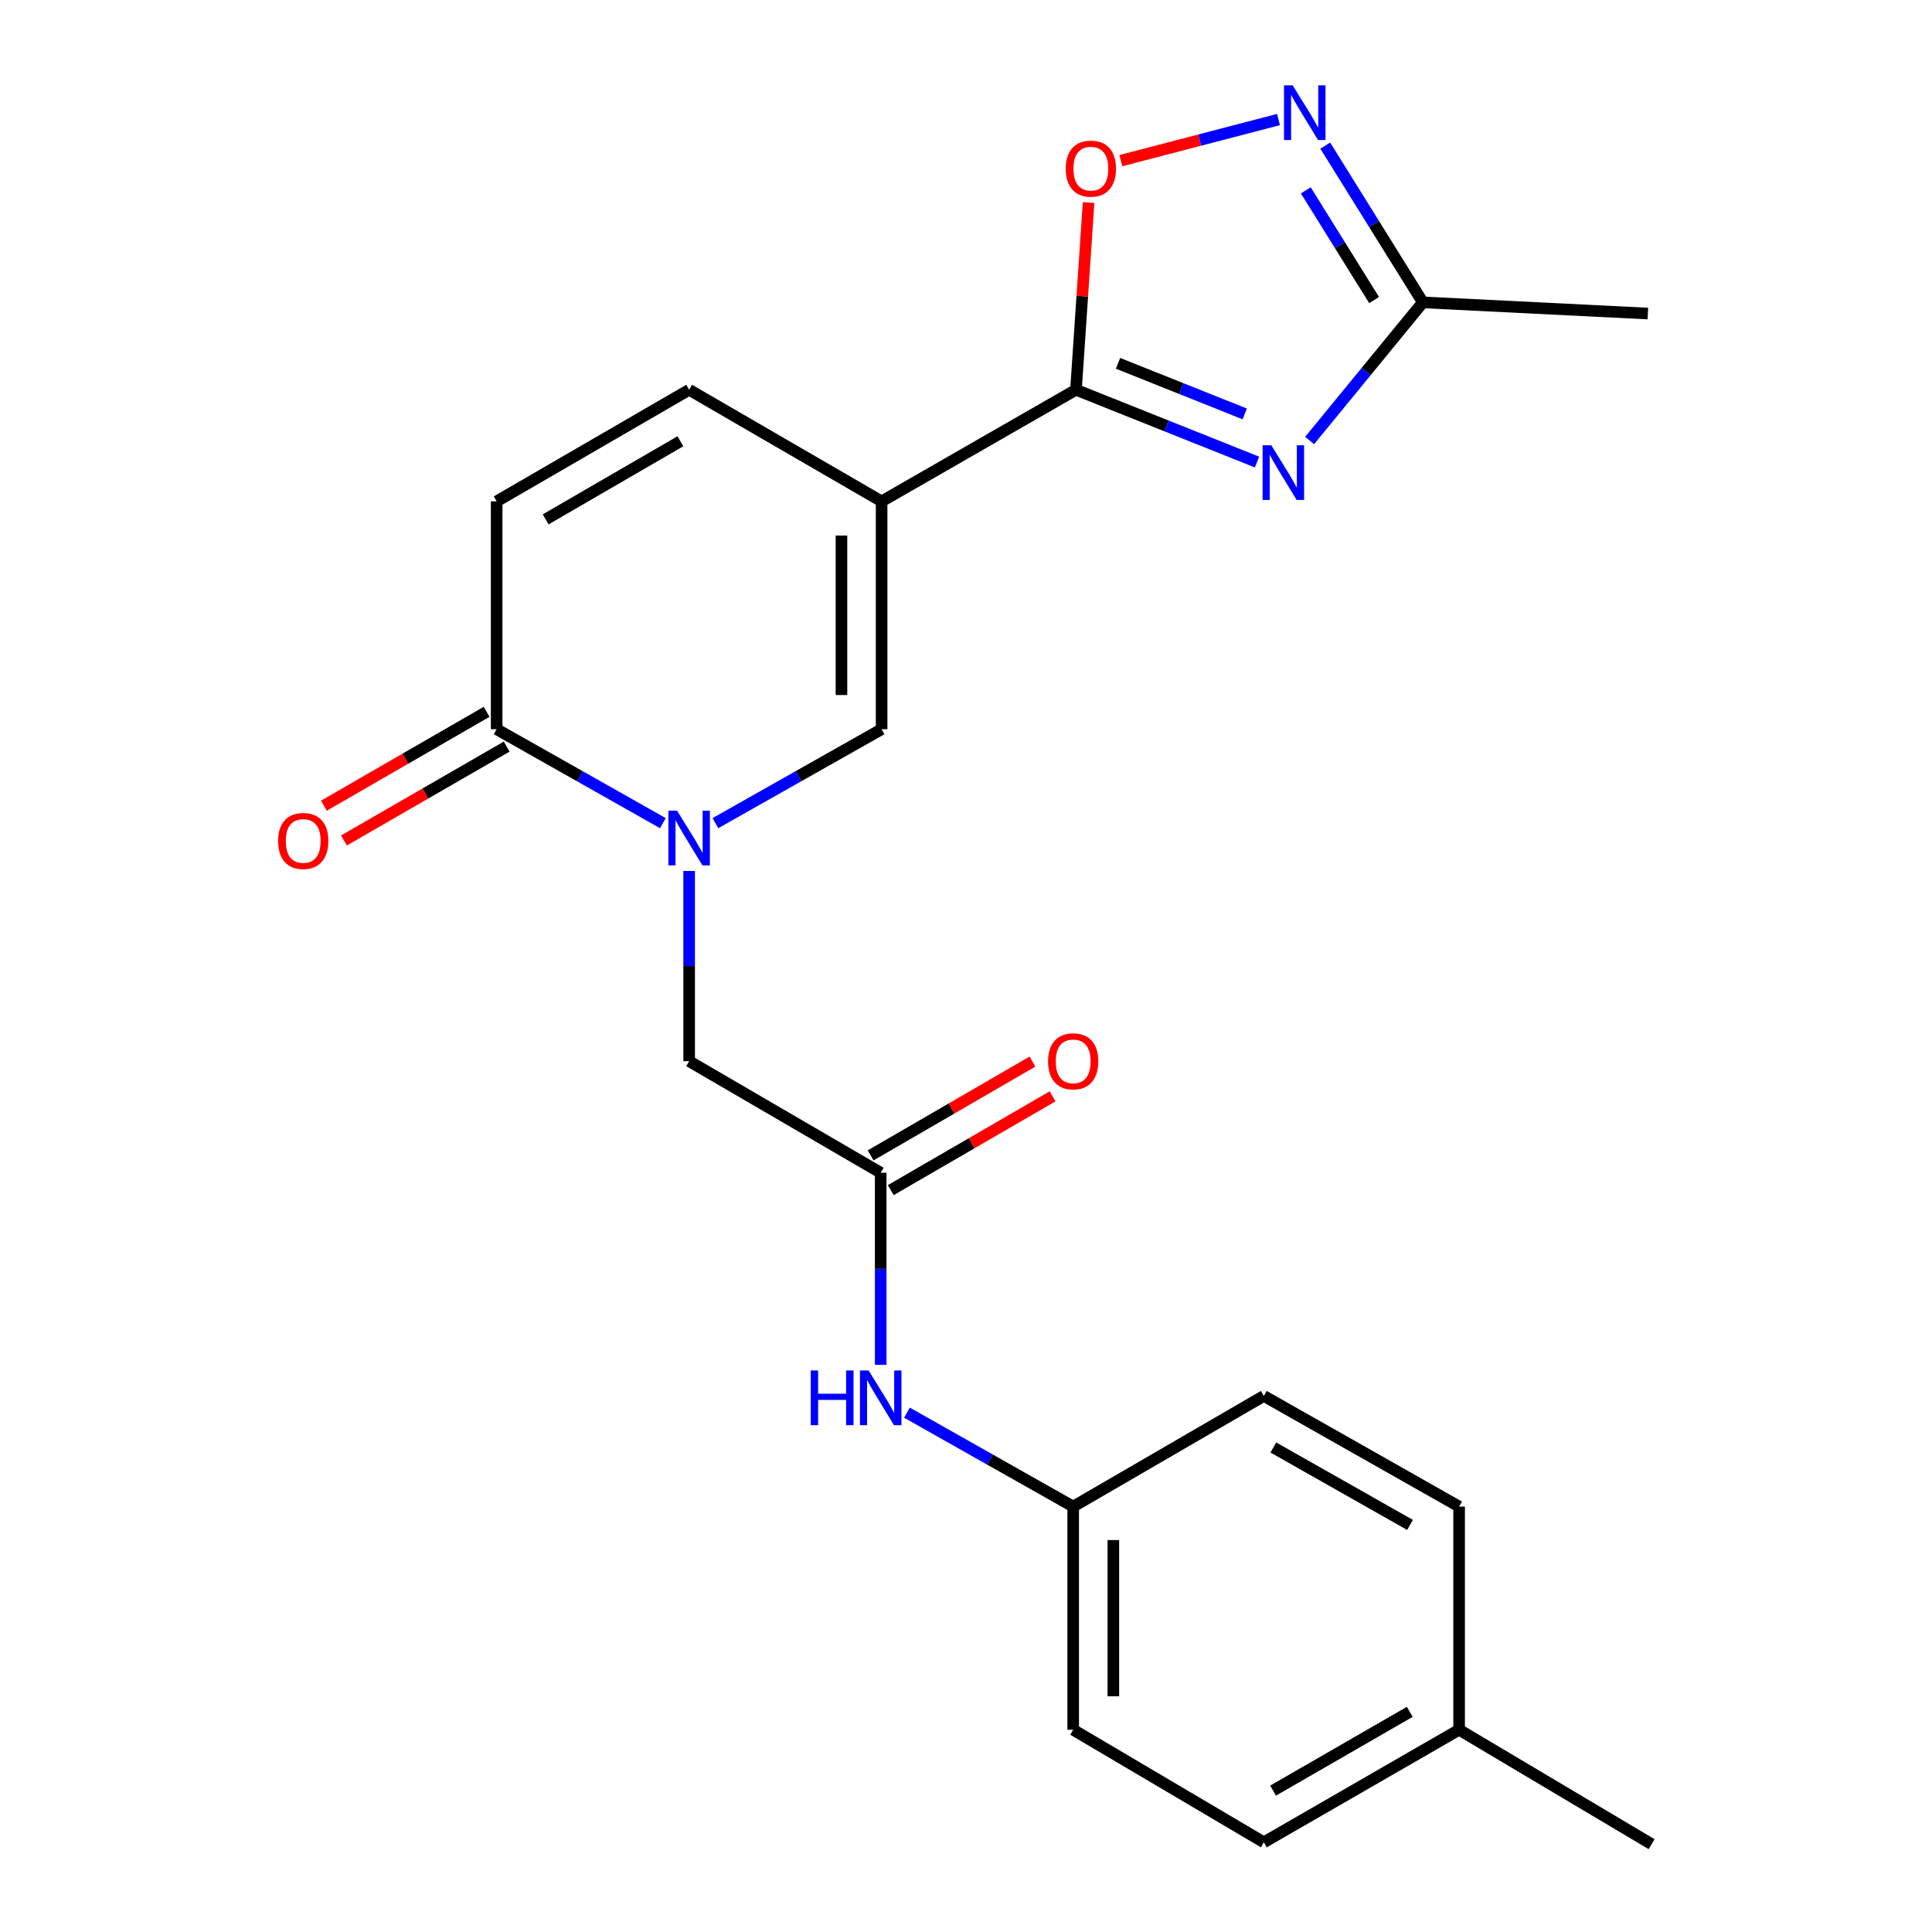 <?xml version='1.0' encoding='iso-8859-1'?>
<svg version='1.1' baseProfile='full'
              xmlns='http://www.w3.org/2000/svg'
                      xmlns:rdkit='http://www.rdkit.org/xml'
                      xmlns:xlink='http://www.w3.org/1999/xlink'
                  xml:space='preserve'
width='1000px' height='1000px' viewBox='0 0 1000 1000'>
<!-- END OF HEADER -->
<rect style='opacity:1.0;fill:#FFFFFF;stroke:none' width='1000' height='1000' x='0' y='0'> </rect>
<path class='bond-0' d='M 456.322,259.51 L 556.926,201.748' style='fill:none;fill-rule:evenodd;stroke:#000000;stroke-width:6px;stroke-linecap:butt;stroke-linejoin:miter;stroke-opacity:1' />
<path class='bond-3' d='M 456.322,259.51 L 456.322,377.435' style='fill:none;fill-rule:evenodd;stroke:#000000;stroke-width:6px;stroke-linecap:butt;stroke-linejoin:miter;stroke-opacity:1' />
<path class='bond-3' d='M 435.536,277.198 L 435.536,359.746' style='fill:none;fill-rule:evenodd;stroke:#000000;stroke-width:6px;stroke-linecap:butt;stroke-linejoin:miter;stroke-opacity:1' />
<path class='bond-8' d='M 456.322,259.51 L 356.699,201.748' style='fill:none;fill-rule:evenodd;stroke:#000000;stroke-width:6px;stroke-linecap:butt;stroke-linejoin:miter;stroke-opacity:1' />
<path class='bond-1' d='M 556.926,201.748 L 603.779,220.454' style='fill:none;fill-rule:evenodd;stroke:#000000;stroke-width:6px;stroke-linecap:butt;stroke-linejoin:miter;stroke-opacity:1' />
<path class='bond-1' d='M 603.779,220.454 L 650.633,239.16' style='fill:none;fill-rule:evenodd;stroke:#0000FF;stroke-width:6px;stroke-linecap:butt;stroke-linejoin:miter;stroke-opacity:1' />
<path class='bond-1' d='M 578.689,188.055 L 611.487,201.15' style='fill:none;fill-rule:evenodd;stroke:#000000;stroke-width:6px;stroke-linecap:butt;stroke-linejoin:miter;stroke-opacity:1' />
<path class='bond-1' d='M 611.487,201.15 L 644.284,214.244' style='fill:none;fill-rule:evenodd;stroke:#0000FF;stroke-width:6px;stroke-linecap:butt;stroke-linejoin:miter;stroke-opacity:1' />
<path class='bond-6' d='M 556.926,201.748 L 560.184,153.292' style='fill:none;fill-rule:evenodd;stroke:#000000;stroke-width:6px;stroke-linecap:butt;stroke-linejoin:miter;stroke-opacity:1' />
<path class='bond-6' d='M 560.184,153.292 L 563.443,104.836' style='fill:none;fill-rule:evenodd;stroke:#FF0000;stroke-width:6px;stroke-linecap:butt;stroke-linejoin:miter;stroke-opacity:1' />
<path class='bond-7' d='M 677.85,228.021 L 707.154,192.262' style='fill:none;fill-rule:evenodd;stroke:#0000FF;stroke-width:6px;stroke-linecap:butt;stroke-linejoin:miter;stroke-opacity:1' />
<path class='bond-7' d='M 707.154,192.262 L 736.459,156.504' style='fill:none;fill-rule:evenodd;stroke:#000000;stroke-width:6px;stroke-linecap:butt;stroke-linejoin:miter;stroke-opacity:1' />
<path class='bond-2' d='M 370.3,426.065 L 413.311,401.75' style='fill:none;fill-rule:evenodd;stroke:#0000FF;stroke-width:6px;stroke-linecap:butt;stroke-linejoin:miter;stroke-opacity:1' />
<path class='bond-2' d='M 413.311,401.75 L 456.322,377.435' style='fill:none;fill-rule:evenodd;stroke:#000000;stroke-width:6px;stroke-linecap:butt;stroke-linejoin:miter;stroke-opacity:1' />
<path class='bond-11' d='M 356.699,450.801 L 356.699,500.034' style='fill:none;fill-rule:evenodd;stroke:#0000FF;stroke-width:6px;stroke-linecap:butt;stroke-linejoin:miter;stroke-opacity:1' />
<path class='bond-11' d='M 356.699,500.034 L 356.699,549.266' style='fill:none;fill-rule:evenodd;stroke:#000000;stroke-width:6px;stroke-linecap:butt;stroke-linejoin:miter;stroke-opacity:1' />
<path class='bond-23' d='M 343.098,426.065 L 300.082,401.75' style='fill:none;fill-rule:evenodd;stroke:#0000FF;stroke-width:6px;stroke-linecap:butt;stroke-linejoin:miter;stroke-opacity:1' />
<path class='bond-23' d='M 300.082,401.75 L 257.066,377.435' style='fill:none;fill-rule:evenodd;stroke:#000000;stroke-width:6px;stroke-linecap:butt;stroke-linejoin:miter;stroke-opacity:1' />
<path class='bond-4' d='M 257.066,377.435 L 257.066,259.51' style='fill:none;fill-rule:evenodd;stroke:#000000;stroke-width:6px;stroke-linecap:butt;stroke-linejoin:miter;stroke-opacity:1' />
<path class='bond-13' d='M 251.872,368.433 L 209.757,392.73' style='fill:none;fill-rule:evenodd;stroke:#000000;stroke-width:6px;stroke-linecap:butt;stroke-linejoin:miter;stroke-opacity:1' />
<path class='bond-13' d='M 209.757,392.73 L 167.643,417.028' style='fill:none;fill-rule:evenodd;stroke:#FF0000;stroke-width:6px;stroke-linecap:butt;stroke-linejoin:miter;stroke-opacity:1' />
<path class='bond-13' d='M 262.259,386.437 L 220.145,410.735' style='fill:none;fill-rule:evenodd;stroke:#000000;stroke-width:6px;stroke-linecap:butt;stroke-linejoin:miter;stroke-opacity:1' />
<path class='bond-13' d='M 220.145,410.735 L 178.03,435.032' style='fill:none;fill-rule:evenodd;stroke:#FF0000;stroke-width:6px;stroke-linecap:butt;stroke-linejoin:miter;stroke-opacity:1' />
<path class='bond-5' d='M 661.736,61.873 L 620.937,72.516' style='fill:none;fill-rule:evenodd;stroke:#0000FF;stroke-width:6px;stroke-linecap:butt;stroke-linejoin:miter;stroke-opacity:1' />
<path class='bond-5' d='M 620.937,72.516 L 580.137,83.16' style='fill:none;fill-rule:evenodd;stroke:#FF0000;stroke-width:6px;stroke-linecap:butt;stroke-linejoin:miter;stroke-opacity:1' />
<path class='bond-24' d='M 685.952,75.376 L 711.205,115.94' style='fill:none;fill-rule:evenodd;stroke:#0000FF;stroke-width:6px;stroke-linecap:butt;stroke-linejoin:miter;stroke-opacity:1' />
<path class='bond-24' d='M 711.205,115.94 L 736.459,156.504' style='fill:none;fill-rule:evenodd;stroke:#000000;stroke-width:6px;stroke-linecap:butt;stroke-linejoin:miter;stroke-opacity:1' />
<path class='bond-24' d='M 675.882,98.531 L 693.56,126.925' style='fill:none;fill-rule:evenodd;stroke:#0000FF;stroke-width:6px;stroke-linecap:butt;stroke-linejoin:miter;stroke-opacity:1' />
<path class='bond-24' d='M 693.56,126.925 L 711.237,155.32' style='fill:none;fill-rule:evenodd;stroke:#000000;stroke-width:6px;stroke-linecap:butt;stroke-linejoin:miter;stroke-opacity:1' />
<path class='bond-21' d='M 736.459,156.504 L 852.929,162.289' style='fill:none;fill-rule:evenodd;stroke:#000000;stroke-width:6px;stroke-linecap:butt;stroke-linejoin:miter;stroke-opacity:1' />
<path class='bond-9' d='M 356.699,201.748 L 257.066,259.51' style='fill:none;fill-rule:evenodd;stroke:#000000;stroke-width:6px;stroke-linecap:butt;stroke-linejoin:miter;stroke-opacity:1' />
<path class='bond-9' d='M 352.18,228.395 L 282.436,268.828' style='fill:none;fill-rule:evenodd;stroke:#000000;stroke-width:6px;stroke-linecap:butt;stroke-linejoin:miter;stroke-opacity:1' />
<path class='bond-10' d='M 455.848,607.016 L 356.699,549.266' style='fill:none;fill-rule:evenodd;stroke:#000000;stroke-width:6px;stroke-linecap:butt;stroke-linejoin:miter;stroke-opacity:1' />
<path class='bond-12' d='M 455.848,607.016 L 455.848,656.727' style='fill:none;fill-rule:evenodd;stroke:#000000;stroke-width:6px;stroke-linecap:butt;stroke-linejoin:miter;stroke-opacity:1' />
<path class='bond-12' d='M 455.848,656.727 L 455.848,706.437' style='fill:none;fill-rule:evenodd;stroke:#0000FF;stroke-width:6px;stroke-linecap:butt;stroke-linejoin:miter;stroke-opacity:1' />
<path class='bond-14' d='M 461.06,616.008 L 502.938,591.734' style='fill:none;fill-rule:evenodd;stroke:#000000;stroke-width:6px;stroke-linecap:butt;stroke-linejoin:miter;stroke-opacity:1' />
<path class='bond-14' d='M 502.938,591.734 L 544.815,567.461' style='fill:none;fill-rule:evenodd;stroke:#FF0000;stroke-width:6px;stroke-linecap:butt;stroke-linejoin:miter;stroke-opacity:1' />
<path class='bond-14' d='M 450.637,598.024 L 492.514,573.751' style='fill:none;fill-rule:evenodd;stroke:#000000;stroke-width:6px;stroke-linecap:butt;stroke-linejoin:miter;stroke-opacity:1' />
<path class='bond-14' d='M 492.514,573.751 L 534.392,549.478' style='fill:none;fill-rule:evenodd;stroke:#FF0000;stroke-width:6px;stroke-linecap:butt;stroke-linejoin:miter;stroke-opacity:1' />
<path class='bond-15' d='M 469.449,731.194 L 512.466,755.5' style='fill:none;fill-rule:evenodd;stroke:#0000FF;stroke-width:6px;stroke-linecap:butt;stroke-linejoin:miter;stroke-opacity:1' />
<path class='bond-15' d='M 512.466,755.5 L 555.482,779.805' style='fill:none;fill-rule:evenodd;stroke:#000000;stroke-width:6px;stroke-linecap:butt;stroke-linejoin:miter;stroke-opacity:1' />
<path class='bond-17' d='M 555.482,779.805 L 654.158,722.54' style='fill:none;fill-rule:evenodd;stroke:#000000;stroke-width:6px;stroke-linecap:butt;stroke-linejoin:miter;stroke-opacity:1' />
<path class='bond-18' d='M 555.482,779.805 L 555.482,895.317' style='fill:none;fill-rule:evenodd;stroke:#000000;stroke-width:6px;stroke-linecap:butt;stroke-linejoin:miter;stroke-opacity:1' />
<path class='bond-18' d='M 576.268,797.132 L 576.268,877.99' style='fill:none;fill-rule:evenodd;stroke:#000000;stroke-width:6px;stroke-linecap:butt;stroke-linejoin:miter;stroke-opacity:1' />
<path class='bond-16' d='M 755.235,895.317 L 654.158,953.575' style='fill:none;fill-rule:evenodd;stroke:#000000;stroke-width:6px;stroke-linecap:butt;stroke-linejoin:miter;stroke-opacity:1' />
<path class='bond-16' d='M 729.694,886.047 L 658.94,926.828' style='fill:none;fill-rule:evenodd;stroke:#000000;stroke-width:6px;stroke-linecap:butt;stroke-linejoin:miter;stroke-opacity:1' />
<path class='bond-22' d='M 755.235,895.317 L 854.869,954.545' style='fill:none;fill-rule:evenodd;stroke:#000000;stroke-width:6px;stroke-linecap:butt;stroke-linejoin:miter;stroke-opacity:1' />
<path class='bond-25' d='M 755.235,895.317 L 755.235,779.805' style='fill:none;fill-rule:evenodd;stroke:#000000;stroke-width:6px;stroke-linecap:butt;stroke-linejoin:miter;stroke-opacity:1' />
<path class='bond-19' d='M 654.158,722.54 L 755.235,779.805' style='fill:none;fill-rule:evenodd;stroke:#000000;stroke-width:6px;stroke-linecap:butt;stroke-linejoin:miter;stroke-opacity:1' />
<path class='bond-19' d='M 659.073,749.215 L 729.828,789.3' style='fill:none;fill-rule:evenodd;stroke:#000000;stroke-width:6px;stroke-linecap:butt;stroke-linejoin:miter;stroke-opacity:1' />
<path class='bond-20' d='M 555.482,895.317 L 654.158,953.575' style='fill:none;fill-rule:evenodd;stroke:#000000;stroke-width:6px;stroke-linecap:butt;stroke-linejoin:miter;stroke-opacity:1' />
<path  class='atom-2' d='M 658.002 230.441
L 667.282 245.441
Q 668.202 246.921, 669.682 249.601
Q 671.162 252.281, 671.242 252.441
L 671.242 230.441
L 675.002 230.441
L 675.002 258.761
L 671.122 258.761
L 661.162 242.361
Q 660.002 240.441, 658.762 238.241
Q 657.562 236.041, 657.202 235.361
L 657.202 258.761
L 653.522 258.761
L 653.522 230.441
L 658.002 230.441
' fill='#0000FF'/>
<path  class='atom-3' d='M 350.439 419.594
L 359.719 434.594
Q 360.639 436.074, 362.119 438.754
Q 363.599 441.434, 363.679 441.594
L 363.679 419.594
L 367.439 419.594
L 367.439 447.914
L 363.559 447.914
L 353.599 431.514
Q 352.439 429.594, 351.199 427.394
Q 349.999 425.194, 349.639 424.514
L 349.639 447.914
L 345.959 447.914
L 345.959 419.594
L 350.439 419.594
' fill='#0000FF'/>
<path  class='atom-6' d='M 669.076 44.165
L 678.356 59.165
Q 679.276 60.645, 680.756 63.325
Q 682.236 66.005, 682.316 66.165
L 682.316 44.165
L 686.076 44.165
L 686.076 72.485
L 682.196 72.485
L 672.236 56.085
Q 671.076 54.165, 669.836 51.965
Q 668.636 49.765, 668.276 49.085
L 668.276 72.485
L 664.596 72.485
L 664.596 44.165
L 669.076 44.165
' fill='#0000FF'/>
<path  class='atom-7' d='M 551.628 87.286
Q 551.628 80.486, 554.988 76.686
Q 558.348 72.886, 564.628 72.886
Q 570.908 72.886, 574.268 76.686
Q 577.628 80.486, 577.628 87.286
Q 577.628 94.166, 574.228 98.086
Q 570.828 101.966, 564.628 101.966
Q 558.388 101.966, 554.988 98.086
Q 551.628 94.206, 551.628 87.286
M 564.628 98.766
Q 568.948 98.766, 571.268 95.886
Q 573.628 92.966, 573.628 87.286
Q 573.628 81.726, 571.268 78.926
Q 568.948 76.086, 564.628 76.086
Q 560.308 76.086, 557.948 78.886
Q 555.628 81.686, 555.628 87.286
Q 555.628 93.006, 557.948 95.886
Q 560.308 98.766, 564.628 98.766
' fill='#FF0000'/>
<path  class='atom-13' d='M 419.628 709.35
L 423.468 709.35
L 423.468 721.39
L 437.948 721.39
L 437.948 709.35
L 441.788 709.35
L 441.788 737.67
L 437.948 737.67
L 437.948 724.59
L 423.468 724.59
L 423.468 737.67
L 419.628 737.67
L 419.628 709.35
' fill='#0000FF'/>
<path  class='atom-13' d='M 449.588 709.35
L 458.868 724.35
Q 459.788 725.83, 461.268 728.51
Q 462.748 731.19, 462.828 731.35
L 462.828 709.35
L 466.588 709.35
L 466.588 737.67
L 462.708 737.67
L 452.748 721.27
Q 451.588 719.35, 450.348 717.15
Q 449.148 714.95, 448.788 714.27
L 448.788 737.67
L 445.108 737.67
L 445.108 709.35
L 449.588 709.35
' fill='#0000FF'/>
<path  class='atom-14' d='M 143.947 435.277
Q 143.947 428.477, 147.307 424.677
Q 150.667 420.877, 156.947 420.877
Q 163.227 420.877, 166.587 424.677
Q 169.947 428.477, 169.947 435.277
Q 169.947 442.157, 166.547 446.077
Q 163.147 449.957, 156.947 449.957
Q 150.707 449.957, 147.307 446.077
Q 143.947 442.197, 143.947 435.277
M 156.947 446.757
Q 161.267 446.757, 163.587 443.877
Q 165.947 440.957, 165.947 435.277
Q 165.947 429.717, 163.587 426.917
Q 161.267 424.077, 156.947 424.077
Q 152.627 424.077, 150.267 426.877
Q 147.947 429.677, 147.947 435.277
Q 147.947 440.997, 150.267 443.877
Q 152.627 446.757, 156.947 446.757
' fill='#FF0000'/>
<path  class='atom-15' d='M 542.482 549.346
Q 542.482 542.546, 545.842 538.746
Q 549.202 534.946, 555.482 534.946
Q 561.762 534.946, 565.122 538.746
Q 568.482 542.546, 568.482 549.346
Q 568.482 556.226, 565.082 560.146
Q 561.682 564.026, 555.482 564.026
Q 549.242 564.026, 545.842 560.146
Q 542.482 556.266, 542.482 549.346
M 555.482 560.826
Q 559.802 560.826, 562.122 557.946
Q 564.482 555.026, 564.482 549.346
Q 564.482 543.786, 562.122 540.986
Q 559.802 538.146, 555.482 538.146
Q 551.162 538.146, 548.802 540.946
Q 546.482 543.746, 546.482 549.346
Q 546.482 555.066, 548.802 557.946
Q 551.162 560.826, 555.482 560.826
' fill='#FF0000'/>
</svg>
